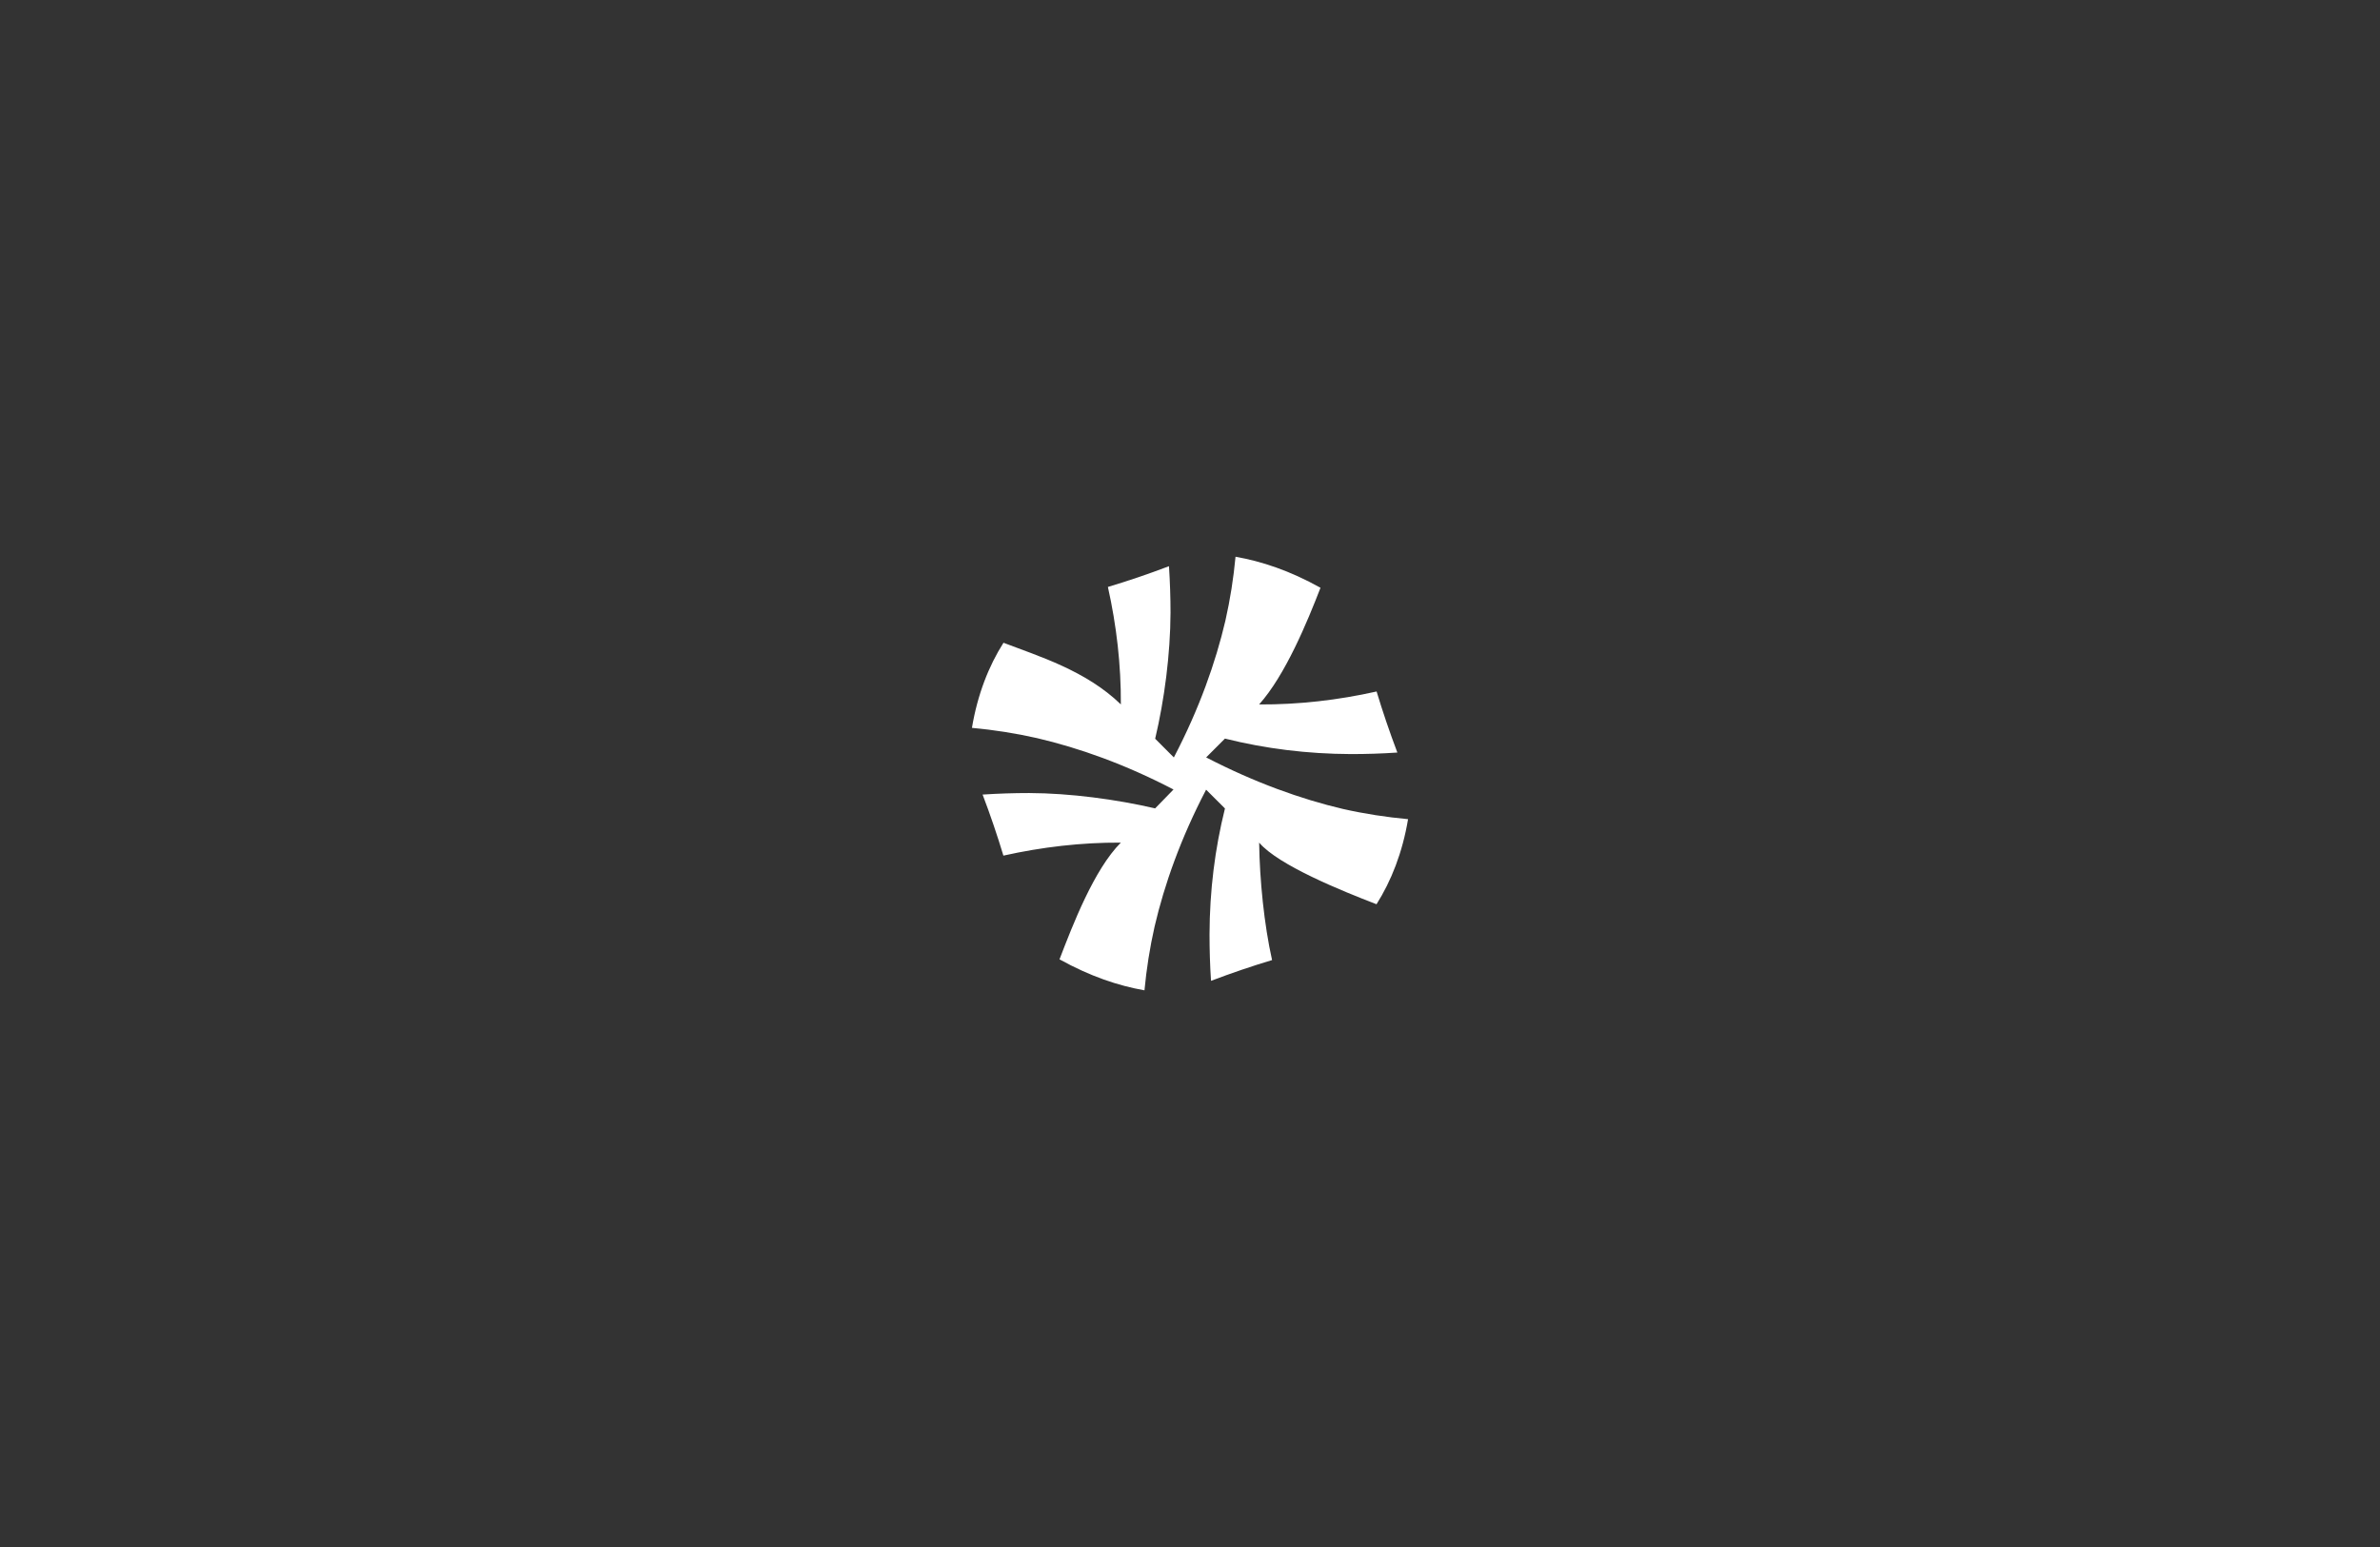<svg xmlns="http://www.w3.org/2000/svg" fill="none" viewBox="0 0 400 260" height="260" width="400">
<rect x="0" y="0" width="400" height="260" fill="#333333" stroke="none"/>
<g clip-path="url(#clip0_9523_17998)">
<path fill="white" d="M231.34 151.984C233.811 148.086 235.71 143.293 236.649 137.676C232.995 137.339 229.333 136.78 225.694 135.956C218.693 134.315 210.834 131.507 202.716 127.294L205.875 124.134C212.668 125.825 219.704 126.706 227.041 126.735C229.656 126.735 232.257 126.656 234.85 126.477C233.539 123.009 232.378 119.591 231.361 116.217C224.877 117.671 218.249 118.431 211.614 118.395C215.999 113.508 219.704 104.552 221.932 98.784C216.78 95.911 212.066 94.349 207.652 93.568C207.316 97.158 206.757 100.748 205.947 104.323C204.292 111.373 201.562 119.111 197.285 127.301L194.146 124.155C195.701 117.578 196.697 109.976 196.726 102.976C196.726 100.361 196.633 97.76 196.468 95.159C193 96.477 189.575 97.638 186.201 98.648C187.655 105.133 188.414 111.76 188.379 118.388C182.489 112.67 174.464 110.263 168.654 108.027C166.182 111.918 164.29 116.711 163.352 122.328C167.006 122.665 170.66 123.231 174.3 124.055C181.343 125.703 189.052 128.426 197.227 132.689L194.139 135.863C187.598 134.344 179.831 133.305 172.96 133.284C170.345 133.284 167.744 133.37 165.143 133.541C166.461 137.002 167.622 140.434 168.639 143.802C175.131 142.354 181.751 141.581 188.379 141.616C183.879 146.116 180.289 155.452 178.068 161.234C183.227 164.093 187.934 165.662 192.348 166.443C192.685 162.86 193.244 159.271 194.053 155.703C195.701 148.645 198.431 140.914 202.708 132.718L205.89 135.892L205.875 135.877C204.184 142.662 203.303 149.698 203.282 157.035C203.282 159.65 203.36 162.251 203.532 164.845C207 163.534 210.418 162.366 213.793 161.356C212.46 155.402 211.708 147.936 211.622 141.616C214.853 145.421 225.529 149.734 231.34 151.97V151.984Z"></path>
</g>
<defs>
<clipPath id="clip0_9523_17998">
<rect transform="translate(163.355 93.559)" fill="white" height="72.882" width="73.29"></rect>
</clipPath>
</defs>
</svg>
